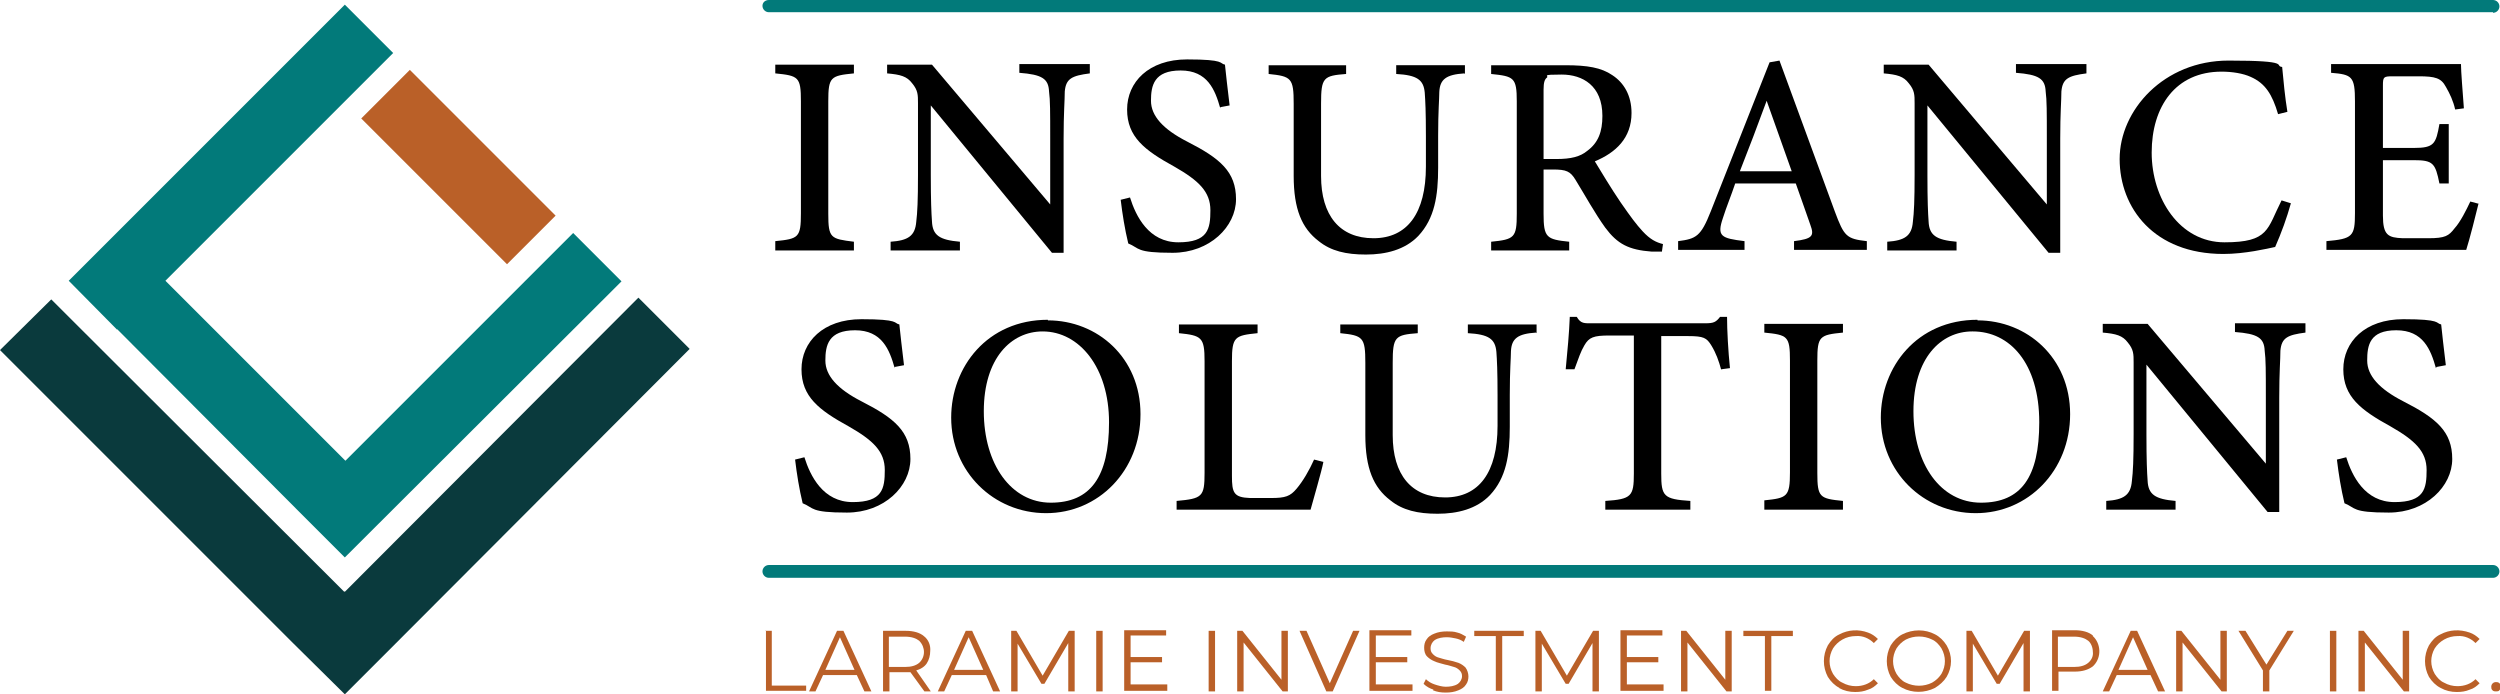 <svg xmlns="http://www.w3.org/2000/svg" viewBox="0 0 429.2 119.2"><path d="m72.9 11h11.8v35.4h-11.8z" fill="#ba6028" transform="matrix(.707 -.707 .707 .707 2.7 64.1)"></path><path d="m20.1 56.6v-.1l30.8 30.9 8.3 8.3 47.5-47.4-8.3-8.3-39.1 39.1-30.9-30.9 39.1-39.1-8.3-8.3-47.4 47.4z" fill="#027a7a"></path><path d="m118.4 59.9-8.8-8.8-50.4 50.5v-.1l-.1.1-50.3-50.2-8.8 8.7 50.3 50.3 8.9 8.8 8.8-8.8z" fill="#0a3a3d"></path><path d="m133.1 42.9v-1.5c4-.4 4.4-.6 4.4-4.8v-19.2c0-4.2-.4-4.4-4.4-4.8v-1.5h13.5v1.5c-4 .4-4.4.6-4.4 4.8v19.3c0 4.2.4 4.3 4.4 4.8v1.5h-13.5z"></path><path d="m187.1 12.6c-3.1.4-4.1.9-4.3 3.1 0 1.6-.2 3.6-.2 8.1v19.6h-2l-20.8-25.3v12c0 4.4.1 6.5.2 7.9.1 2.4 1.3 3.2 4.8 3.5v1.5h-11.9v-1.5c3-.2 4.2-1 4.4-3.4.2-1.6.3-3.7.3-8.1v-12.3c0-1.4 0-2.2-1-3.4-.9-1.2-2-1.5-4.3-1.7v-1.5h7.7l20.3 24v-11.4c0-4.5 0-6.5-.2-8-.1-2.2-1.2-2.9-5.1-3.2v-1.5h12.1v1.5z"></path><path d="m209.5 18.6c-.9-3.2-2.2-6.5-6.8-6.5s-5.1 2.6-5.1 5.2 2.1 4.9 6.2 7c5.7 2.9 8.4 5.2 8.4 9.9s-4.5 9.2-10.9 9.2-5.6-.8-7.6-1.6c-.6-2.5-1-5-1.3-7.5l1.6-.4c1 3.2 3.2 7.7 8.3 7.7s5.5-2.3 5.5-5.5-2-5.1-6.2-7.5c-5.1-2.8-8.1-5.1-8.1-9.8s3.7-8.6 10.3-8.6 5.5.7 6.5.9c.2 1.8.4 3.8.8 7l-1.6.3z"></path><path d="m251.4 12.6c-3.1.2-4.2 1-4.3 3.2 0 1.2-.2 3.2-.2 7.5v5.5c0 4.8-.6 8.7-3.4 11.7-2.3 2.4-5.6 3.2-9 3.2s-6-.6-8.1-2.3c-2.9-2.2-4.3-5.5-4.3-11.2v-12.4c0-4.4-.4-4.7-4.3-5.1v-1.5h13.3v1.5c-3.9.3-4.3.6-4.3 5.1v12.4c0 6.8 3.2 10.7 9 10.7s9-4.3 9-12.3v-5.2c0-4.3-.1-6.1-.2-7.5-.2-2.2-1.3-3-4.9-3.2v-1.5h11.8v1.5z"></path><path d="m285.3 43.2c-.6 0-1.1 0-1.7 0-4-.3-5.9-1.3-8-4.1-1.8-2.5-3.5-5.6-5.1-8.2-.9-1.5-1.6-1.8-3.9-1.8h-1.6v7.6c0 4.1.5 4.4 4.4 4.8v1.5h-13.4v-1.5c4-.4 4.4-.7 4.4-4.8v-19.3c0-4.1-.5-4.3-4.4-4.7v-1.5h12.8c3.7 0 6.1.4 8 1.7 2 1.3 3.3 3.5 3.3 6.5 0 4.3-2.7 6.8-6.3 8.3.9 1.5 2.9 4.8 4.4 7 1.8 2.6 2.7 3.8 3.8 5 1.3 1.4 2.3 1.9 3.5 2.2l-.2 1.4zm-18.1-15.9c2.5 0 4.1-.4 5.3-1.4 1.9-1.4 2.6-3.3 2.6-6 0-5.2-3.4-7.1-7-7.1s-2.2.2-2.5.5c-.4.3-.6.8-.6 2.1v11.9z"></path><path d="m308 42.9v-1.5c3.2-.4 3.5-.9 2.8-2.8-.6-1.8-1.5-4.2-2.5-7.1h-10.4c-.7 2.1-1.5 4-2.1 5.9-1.1 3.2-.3 3.5 3.7 4v1.5h-11.4v-1.5c3.1-.4 3.9-.8 5.6-5.1l10.1-25.6 1.7-.3c3.1 8.4 6.4 17.5 9.5 25.9 1.6 4.3 2 4.7 5.5 5.1v1.5h-12.4zm-4.7-25.6c-1.5 4.1-3.1 8.3-4.6 12.1h8.9z"></path><path d="m358.2 12.6c-3.1.4-4.1.9-4.3 3.1 0 1.6-.2 3.6-.2 8.1v19.6h-2l-20.8-25.3v12c0 4.4.1 6.5.2 7.9.1 2.4 1.3 3.2 4.8 3.5v1.5h-11.9v-1.5c3-.2 4.2-1 4.4-3.4.2-1.6.3-3.7.3-8.1v-12.3c0-1.4 0-2.2-1-3.4-.9-1.2-2-1.5-4.3-1.7v-1.5h7.7l20.3 24v-11.4c0-4.5 0-6.5-.2-8-.1-2.2-1.2-2.9-5.1-3.2v-1.5h12.1v1.5z"></path><path d="m393.3 34.9c-.7 2.5-1.6 5-2.7 7.5-1.4.3-5.2 1.2-8.9 1.2-11.9 0-17.8-7.9-17.8-16.3s7.6-16.9 18.7-16.9 7.7.9 9.2 1.1c.2 2.2.5 5.3.9 7.7l-1.6.4c-1-3.4-2.2-5.3-4.7-6.4-1.3-.6-3.2-.9-5-.9-7.9 0-12 6-12 13.9s4.8 15.4 12.5 15.4 7.3-2.3 9.8-7.2z"></path><path d="m425.5 35c-.3 1.3-1.6 6.4-2.1 7.9h-24v-1.5c4.5-.4 4.9-.8 4.9-4.8v-19.2c0-4.3-.5-4.6-4.1-4.9v-1.5h15.1 7.2c0 1.2.3 4.9.5 7.6l-1.5.2c-.3-1.4-.9-2.7-1.6-3.9-.8-1.5-1.8-1.8-4.7-1.8h-4.4c-1.6 0-1.7.1-1.7 1.6v10.7h5.3c3.5 0 3.8-.7 4.4-4.1h1.6v10.2h-1.6c-.7-3.5-1.1-4-4.4-4h-5.3v9.5c0 3.4.9 3.8 3.4 3.9h4.4c2.9 0 3.5-.4 4.5-1.7 1-1.1 2-3.1 2.7-4.6l1.5.4z"></path><path d="m153.6 63.2c-.9-3.2-2.2-6.5-6.8-6.5s-5.1 2.6-5.1 5.2 2.1 4.9 6.2 7c5.7 2.9 8.4 5.2 8.4 9.9s-4.5 9.2-10.9 9.2-5.6-.8-7.6-1.6c-.6-2.5-1-5-1.3-7.5l1.6-.4c1 3.2 3.2 7.7 8.3 7.7s5.5-2.3 5.5-5.5-2-5.1-6.2-7.5c-5.1-2.8-8.1-5.1-8.1-9.8s3.7-8.6 10.3-8.6 5.5.7 6.5.9c.2 1.8.4 3.8.8 7l-1.6.3z"></path><path d="m179.9 55c8.5 0 15.9 6.4 15.9 16.1s-7.2 17-16.2 17-16.3-7.1-16.3-16.4c0-8.7 6.2-16.8 16.6-16.8zm-.9 1.9c-5.4 0-10.1 4.6-10.1 13.7s4.7 15.7 11.5 15.7 10-4.4 10-13.8-5.1-15.6-11.4-15.6z"></path><path d="m227.2 79.3c-.3 1.6-1.8 6.7-2.2 8.2h-23v-1.5c4.4-.4 4.8-.7 4.8-4.8v-19.2c0-4.1-.5-4.4-4.4-4.8v-1.5h13.5v1.5c-3.9.4-4.4.6-4.4 4.8v19.7c0 2.9.3 3.7 3.1 3.8h3.6c2.5 0 3.3-.3 4.4-1.6s2.2-3.2 3-5z"></path><path d="m263.7 57.1c-3.1.2-4.2 1-4.3 3.2 0 1.2-.2 3.2-.2 7.5v5.5c0 4.8-.6 8.7-3.4 11.7-2.3 2.4-5.6 3.2-9 3.2s-6-.6-8.1-2.3c-2.9-2.2-4.3-5.5-4.3-11.2v-12.4c0-4.4-.4-4.7-4.3-5.1v-1.5h13.3v1.5c-3.9.3-4.3.6-4.3 5.1v12.4c0 6.8 3.2 10.7 9 10.7s9-4.3 9-12.3v-5.2c0-4.3-.1-6.1-.2-7.5-.2-2.2-1.3-3-4.9-3.2v-1.5h11.8v1.5z"></path><path d="m295.5 63.5c-.4-1.5-.9-2.9-1.7-4.2s-1.3-1.6-4-1.6h-4.6v23.6c0 3.9.4 4.4 5 4.7v1.5h-14.6v-1.5c4.5-.3 4.9-.8 4.9-4.7v-23.7h-4.2c-2.7 0-3.5.3-4.3 1.7-.6 1-1 2.2-1.7 4.1h-1.5c.3-3.1.6-6.3.7-9h1.2c.7 1.2 1.3 1.1 2.7 1.1h19.4c1.4 0 1.8-.2 2.5-1.1h1.2c0 2.3.2 5.9.5 8.8l-1.5.2z"></path><path d="m302.9 87.4v-1.5c3.9-.4 4.4-.6 4.4-4.8v-19.2c0-4.2-.4-4.4-4.4-4.8v-1.5h13.5v1.5c-4 .4-4.4.6-4.4 4.8v19.3c0 4.2.4 4.4 4.4 4.8v1.5h-13.5z"></path><path d="m339.5 55c8.5 0 15.9 6.4 15.9 16.1s-7.2 17-16.2 17-16.3-7.1-16.3-16.4c0-8.7 6.2-16.8 16.6-16.8zm-.9 1.9c-5.4 0-10.1 4.6-10.1 13.7s4.7 15.7 11.6 15.7 10-4.4 10-13.8c0-10.2-5.1-15.6-11.4-15.6z"></path><path d="m395.8 57.1c-3.1.4-4.1.9-4.3 3.1 0 1.6-.2 3.6-.2 8.1v19.6h-2l-20.8-25.3v12c0 4.4.1 6.5.2 7.9.1 2.4 1.3 3.2 4.8 3.5v1.5h-11.9v-1.5c3-.2 4.2-1 4.4-3.4.2-1.6.3-3.7.3-8.1v-12.3c0-1.4 0-2.2-1-3.4-.9-1.2-2-1.5-4.3-1.7v-1.5h7.7l20.3 24v-11.4c0-4.5 0-6.5-.2-8-.1-2.2-1.2-2.9-5.1-3.2v-1.5h12.1v1.5z"></path><path d="m418.2 63.2c-.9-3.2-2.2-6.5-6.8-6.5s-5 2.6-5 5.2 2.1 4.9 6.2 7c5.7 2.9 8.4 5.2 8.4 9.9s-4.5 9.2-10.9 9.2-5.6-.8-7.6-1.6c-.6-2.5-1-5-1.3-7.5l1.6-.4c1 3.2 3.2 7.7 8.3 7.7s5.5-2.3 5.5-5.5-2-5.1-6.2-7.5c-5.1-2.8-8.1-5.1-8.1-9.8s3.7-8.6 10.3-8.6 5.5.7 6.5.9c.2 1.8.4 3.8.8 7l-1.6.3z"></path><g fill="#ba6028"><path d="m131.4 108.3h1.1v9.4h5.9v.9h-6.9v-10.4z"></path><path d="m147.1 115.9h-5.8l-1.3 2.8h-1.1l4.8-10.4h1.1l4.8 10.4h-1.2zm-.4-.9-2.5-5.6-2.5 5.6z"></path><path d="m158.7 118.7-2.4-3.3c-.3 0-.6 0-.8 0h-2.8v3.3h-1.1v-10.4h3.9c1.3 0 2.4.3 3.1.9.8.6 1.2 1.6 1.1 2.6 0 .7-.2 1.5-.6 2.1s-1.1 1-1.8 1.2l2.5 3.6h-1.2zm-.9-4.9c1.1-1 1.1-2.7 0-3.8-.5-.4-1.3-.7-2.4-.7h-2.8v5.2h2.8c1 0 1.8-.2 2.4-.7z"></path><path d="m169.2 115.9h-5.8l-1.3 2.8h-1.1l4.8-10.4h1.1l4.8 10.4h-1.2l-1.2-2.8zm-.4-.9-2.5-5.6-2.5 5.6z"></path><path d="m184.5 108.3v10.4h-1.1v-8.3l-4.1 7h-.5l-4.1-6.9v8.2h-1.1v-10.4h.9l4.5 7.7 4.5-7.7h.9z"></path><path d="m188.2 108.3h1.1v10.4h-1.1z"></path><path d="m200.4 117.7v.9h-7.4v-10.4h7.2v.9h-6.1v3.7h5.4v.9h-5.4v3.8h6.3z"></path><path d="m207.5 108.3h1.1v10.4h-1.1z"></path><path d="m221.1 108.3v10.4h-.9l-6.7-8.4v8.4h-1.1v-10.4h.9l6.7 8.4v-8.4z"></path><path d="m233.4 108.3-4.6 10.4h-1.1l-4.6-10.4h1.2l4 9 4-9z"></path><path d="m242.5 117.7v.9h-7.4v-10.4h7.2v.9h-6.1v3.7h5.4v.9h-5.4v3.8h6.3z"></path><path d="m246.1 118.4c-.6-.2-1.2-.5-1.7-1l.4-.8c.4.4.9.7 1.5.9s1.3.4 1.9.4c.7 0 1.5-.1 2.1-.5.4-.3.7-.8.7-1.3 0-.4-.1-.7-.4-1s-.6-.5-1-.6-.9-.3-1.5-.4c-.6-.2-1.3-.3-1.9-.6-.5-.2-.9-.5-1.2-.8-.4-.4-.5-1-.5-1.5s.1-1 .4-1.4c.3-.5.8-.8 1.3-1 .7-.3 1.4-.4 2.2-.4.6 0 1.2 0 1.8.2.5.1 1 .4 1.5.7l-.4.9c-.4-.3-.9-.5-1.4-.6s-1-.2-1.5-.2c-.7 0-1.5.1-2.1.5-.4.3-.7.8-.7 1.4 0 .4.1.7.4 1s.6.5 1 .6.9.3 1.5.4 1.3.3 1.9.5c.5.2.9.5 1.2.8.3.4.5 1 .5 1.5s-.1 1-.4 1.4c-.3.5-.8.8-1.3 1-.7.3-1.4.4-2.2.4s-1.5-.1-2.2-.4z"></path><path d="m256.8 109.2h-3.7v-.9h8.5v.9h-3.7v9.4h-1.1z"></path><path d="m274.5 108.3v10.4h-1.1v-8.3l-4.1 7h-.5l-4.1-6.9v8.2h-1.1v-10.4h.9l4.5 7.7 4.5-7.7h.9z"></path><path d="m285.6 117.7v.9h-7.4v-10.4h7.2v.9h-6.1v3.7h5.4v.9h-5.4v3.8h6.3z"></path><path d="m297.3 108.3v10.4h-.9l-6.7-8.4v8.4h-1.1v-10.4h.9l6.7 8.4v-8.4z"></path><path d="m303 109.2h-3.7v-.9h8.5v.9h-3.7v9.4h-1.1z"></path><path d="m315.8 118.1c-.8-.4-1.5-1.1-2-1.9-.9-1.7-.9-3.7 0-5.4.5-.8 1.1-1.5 2-1.9 1.5-.8 3.3-.9 4.9-.3.6.2 1.2.6 1.7 1.1l-.7.7c-.8-.8-1.9-1.3-3.1-1.2-.8 0-1.6.2-2.3.6s-1.2.9-1.6 1.5c-.8 1.4-.8 3 0 4.4.4.6.9 1.2 1.6 1.5.7.4 1.5.6 2.3.6 1.2 0 2.3-.4 3.1-1.2l.7.7c-.5.5-1 .9-1.7 1.1-.7.3-1.4.4-2.2.4-1 0-1.9-.2-2.8-.7z"></path><path d="m326.6 118.1c-.8-.4-1.5-1.1-2-1.9-.9-1.7-.9-3.7 0-5.4.5-.8 1.2-1.5 2-1.9 1.8-.9 3.9-.9 5.6 0 .8.4 1.5 1.1 2 1.9 1 1.7 1 3.7 0 5.4-.5.8-1.2 1.4-2 1.9-1.8.9-3.9.9-5.6 0zm5.1-.9c.7-.4 1.2-.9 1.6-1.5.8-1.4.8-3 0-4.4-.4-.6-.9-1.2-1.6-1.5-1.4-.7-3.1-.7-4.5 0-.7.4-1.2.9-1.6 1.5-.8 1.4-.8 3 0 4.4.4.6.9 1.2 1.6 1.5 1.4.7 3.1.7 4.5 0z"></path><path d="m348.5 108.3v10.4h-1.1v-8.3l-4.1 7h-.5l-4.1-6.9v8.2h-1.1v-10.4h.9l4.5 7.7 4.5-7.7h.9z"></path><path d="m359.3 109.2c1.4 1.3 1.5 3.6.2 5 0 0-.1.1-.2.2-.8.6-1.8.9-3.1.9h-2.8v3.3h-1.1v-10.4h3.9c1.3 0 2.4.3 3.1.9zm-.8 4.6c.6-.5.9-1.2.8-1.9 0-.7-.3-1.5-.8-1.9s-1.3-.7-2.4-.7h-2.8v5.2h2.8c1 0 1.8-.2 2.4-.7z"></path><path d="m369.2 115.9h-5.8l-1.3 2.8h-1.1l4.8-10.4h1.1l4.8 10.4h-1.2zm-.5-.9-2.5-5.6-2.5 5.6z"></path><path d="m382.3 108.3v10.4h-.9l-6.7-8.4v8.4h-1.1v-10.4h.9l6.7 8.4v-8.4z"></path><path d="m389.6 115.1v3.6h-1.1v-3.6l-4.2-6.8h1.2l3.6 5.8 3.6-5.8h1.1z"></path><path d="m400 108.3h1.1v10.4h-1.1z"></path><path d="m413.6 108.3v10.4h-.9l-6.7-8.4v8.4h-1.1v-10.4h.9l6.7 8.4v-8.4z"></path><path d="m419 118.1c-.8-.4-1.5-1.1-2-1.9-.9-1.7-.9-3.7 0-5.4.5-.8 1.1-1.5 2-1.9 1.5-.8 3.3-.9 5-.3.6.2 1.2.6 1.7 1.1l-.7.7c-.8-.8-1.9-1.3-3.1-1.2-.8 0-1.6.2-2.3.6s-1.2.9-1.6 1.5c-.8 1.4-.8 3 0 4.4.4.6.9 1.2 1.6 1.5.7.4 1.5.6 2.3.6 1.2 0 2.3-.4 3.1-1.2l.7.7c-.5.5-1 .9-1.7 1.1-.7.3-1.4.4-2.2.4-1 0-1.9-.2-2.8-.7z"></path><path d="m427.9 118.5c-.2-.2-.2-.4-.2-.6 0-.4.3-.8.8-.8.2 0 .4 0 .6.2.2.1.2.4.2.6s0 .4-.2.6c-.1.2-.4.2-.6.2s-.4 0-.6-.2z"></path></g><path d="m428 2.1h-296c-.6 0-1.1-.5-1.1-1.1s.5-1 1.1-1h296c.6 0 1.1.5 1.1 1.1s-.5 1.1-1.1 1.1z" fill="#027a7a"></path><path d="m428 99.2h-296c-.6 0-1.1-.5-1.1-1.1s.5-1.1 1.1-1.1h296c.6 0 1.1.5 1.1 1.1s-.5 1.1-1.1 1.1z" fill="#027a7a"></path></svg>